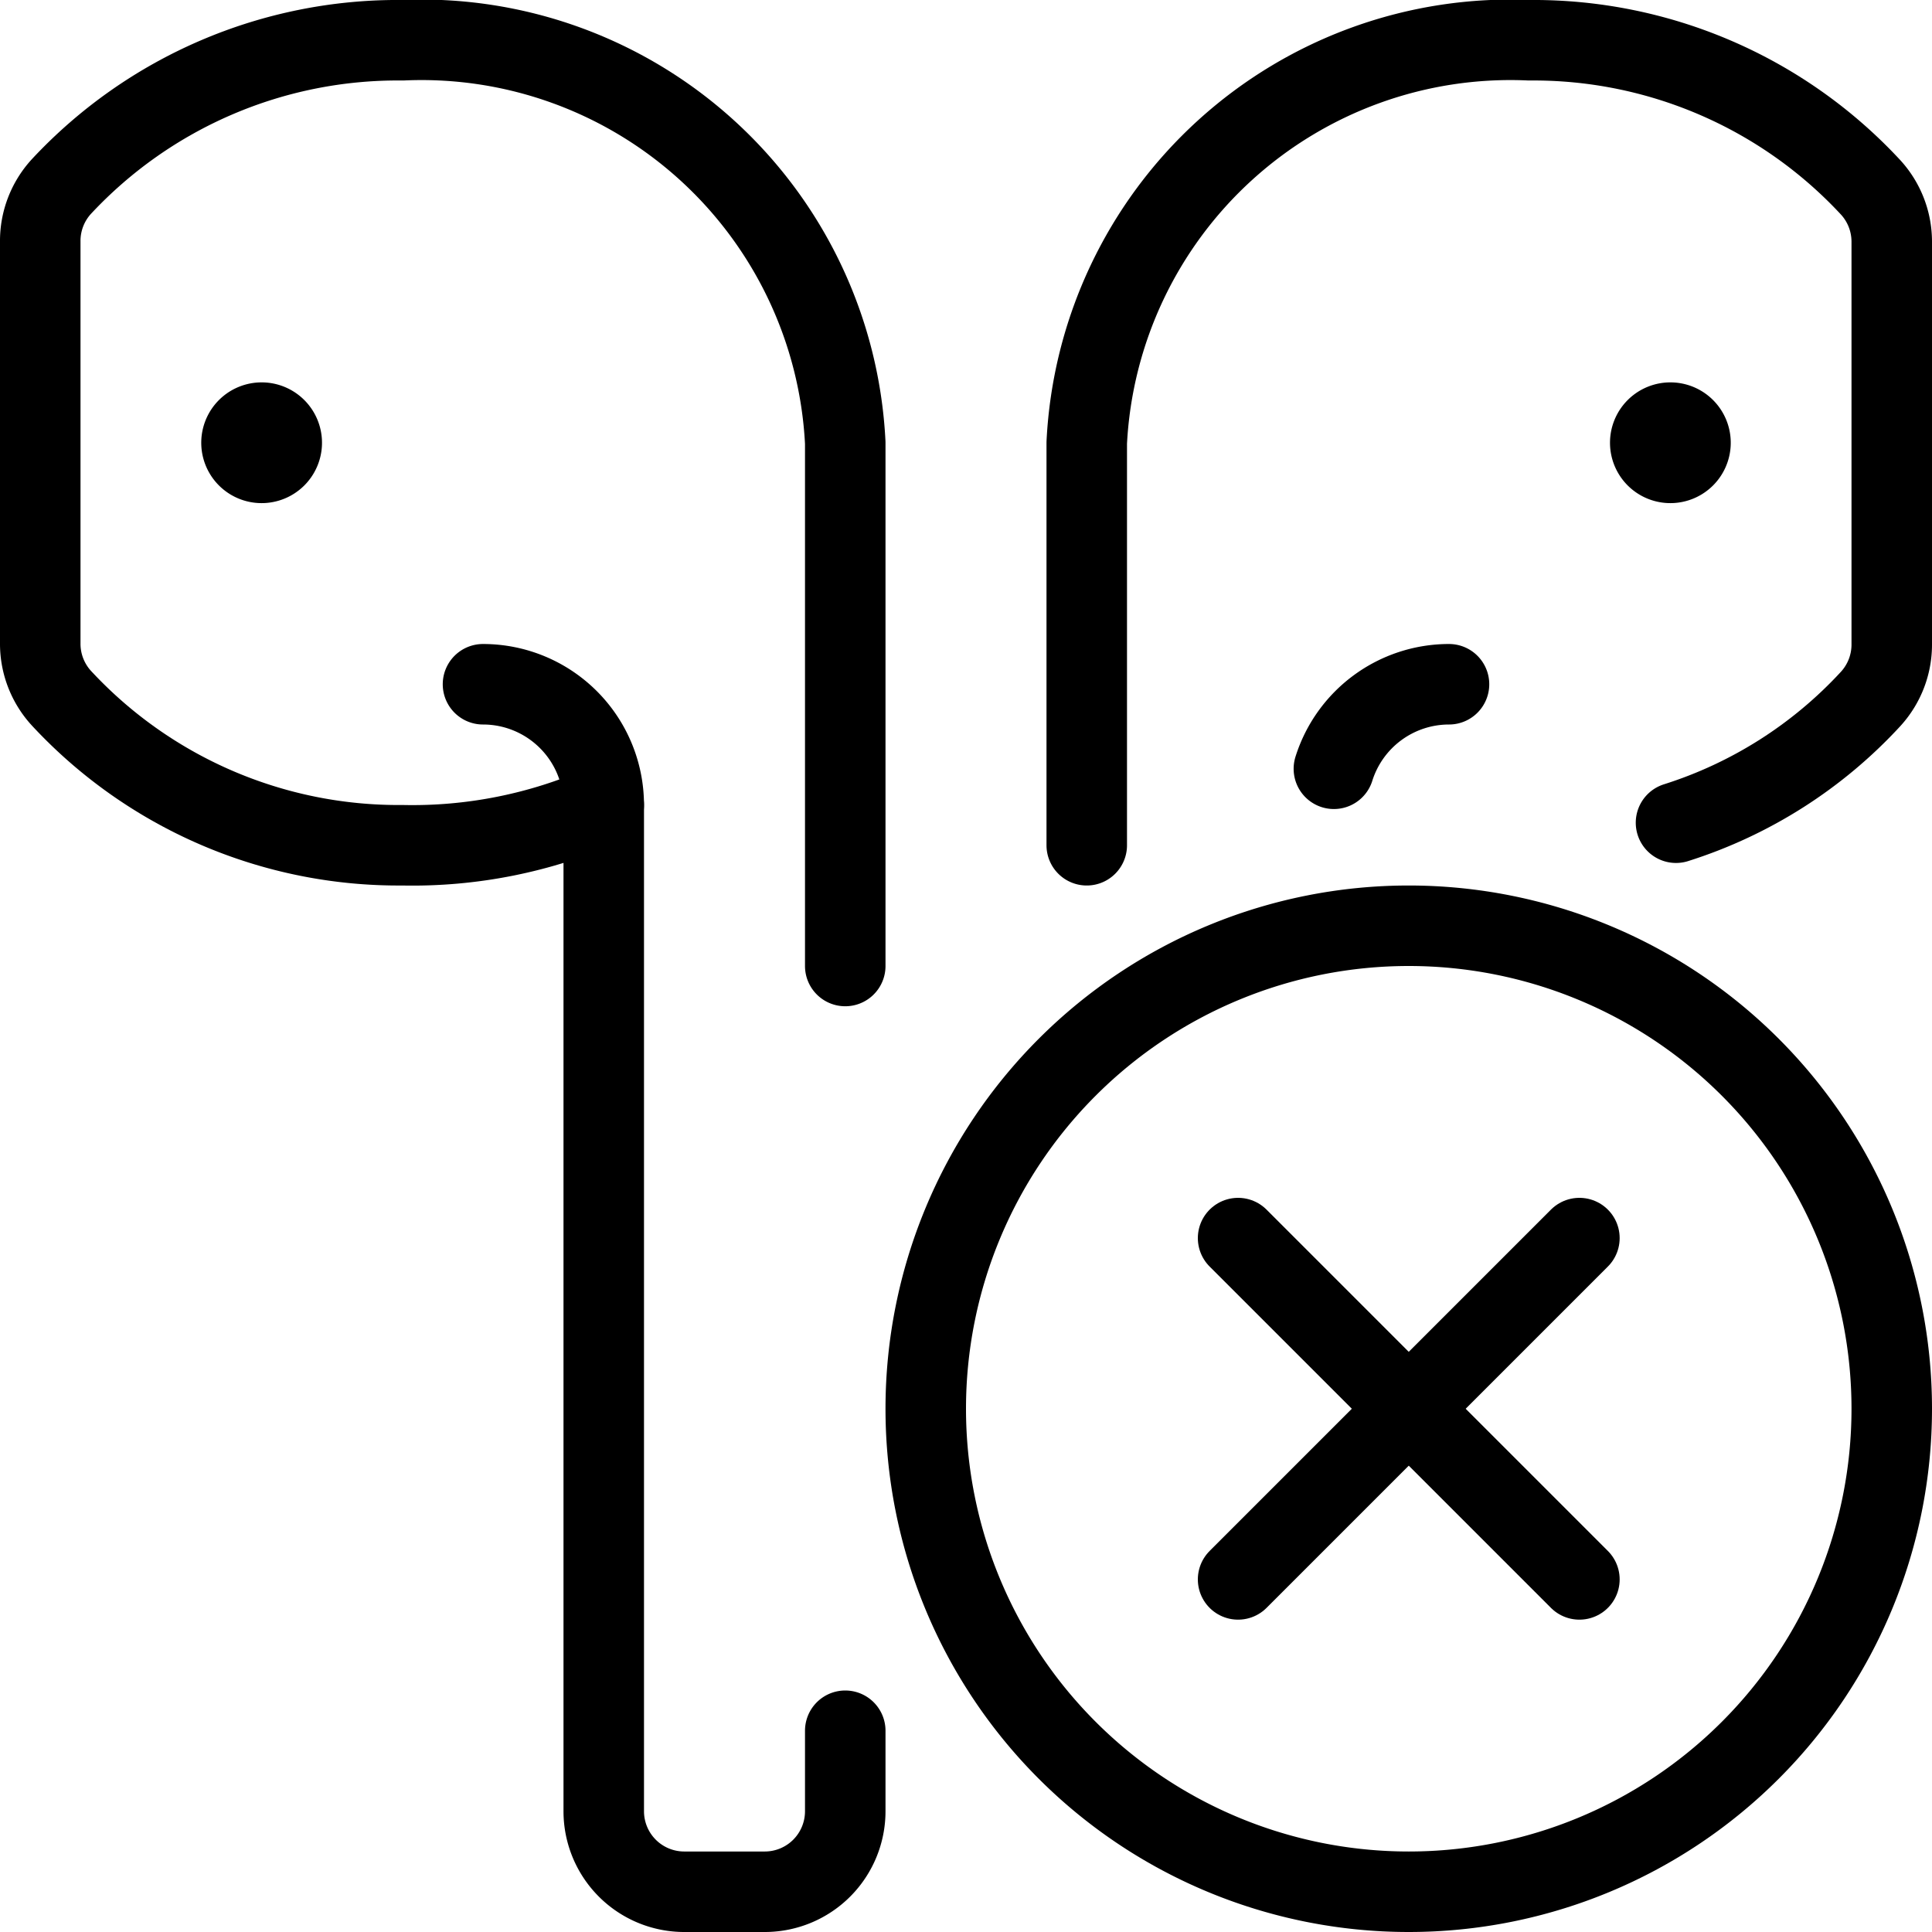 <svg xmlns="http://www.w3.org/2000/svg" viewBox="0 0 24 24">
  
<g transform="matrix(1,0,0,1,0,0)"><g>
    <g>
      <path d="M23.5,17.5a6,6,0,1,1-6-6A6,6,0,0,1,23.5,17.5Z" style="fill: none;stroke: #000000;stroke-linecap: round;stroke-linejoin: round"></path>
      <line x1="19.62" y1="15.38" x2="15.38" y2="19.62" style="fill: none;stroke: #000000;stroke-linecap: round;stroke-linejoin: round"></line>
      <line x1="19.62" y1="19.62" x2="15.38" y2="15.38" style="fill: none;stroke: #000000;stroke-linecap: round;stroke-linejoin: round"></line>
    </g>
    <g>
      <g>
        <path d="M6,8.5A1.5,1.5,0,0,1,7.5,10" style="fill: none;stroke: #000000;stroke-linecap: round;stroke-linejoin: round"></path>
        <path d="M3.25,5.25A.25.25,0,1,1,3,5.5a.25.25,0,0,1,.25-.25" style="fill: none;stroke: #000000;stroke-linecap: round;stroke-linejoin: round"></path>
        <path d="M10.5,12V5.5A5.27,5.27,0,0,0,5,.5,5.71,5.71,0,0,0,.76,2.32,1,1,0,0,0,.5,3V8a1,1,0,0,0,.26.67A5.71,5.71,0,0,0,5,10.5,5.88,5.88,0,0,0,7.5,10V22.5a1,1,0,0,0,1,1h1a1,1,0,0,0,1-1v-1" style="fill: none;stroke: #000000;stroke-linecap: round;stroke-linejoin: round"></path>
      </g>
      <g>
        <path d="M18,8.5a1.5,1.5,0,0,0-1.43,1.05" style="fill: none;stroke: #000000;stroke-linecap: round;stroke-linejoin: round"></path>
        <path d="M20.75,5.25A.25.25,0,1,0,21,5.5a.25.25,0,0,0-.25-.25" style="fill: none;stroke: #000000;stroke-linecap: round;stroke-linejoin: round"></path>
        <path d="M20.82,10.22a5.57,5.57,0,0,0,2.42-1.54A1,1,0,0,0,23.5,8V3a1,1,0,0,0-.26-.67A5.71,5.71,0,0,0,19,.5a5.27,5.27,0,0,0-5.5,5v5" style="fill: none;stroke: #000000;stroke-linecap: round;stroke-linejoin: round"></path>
      </g>
    </g>
  </g></g></svg>